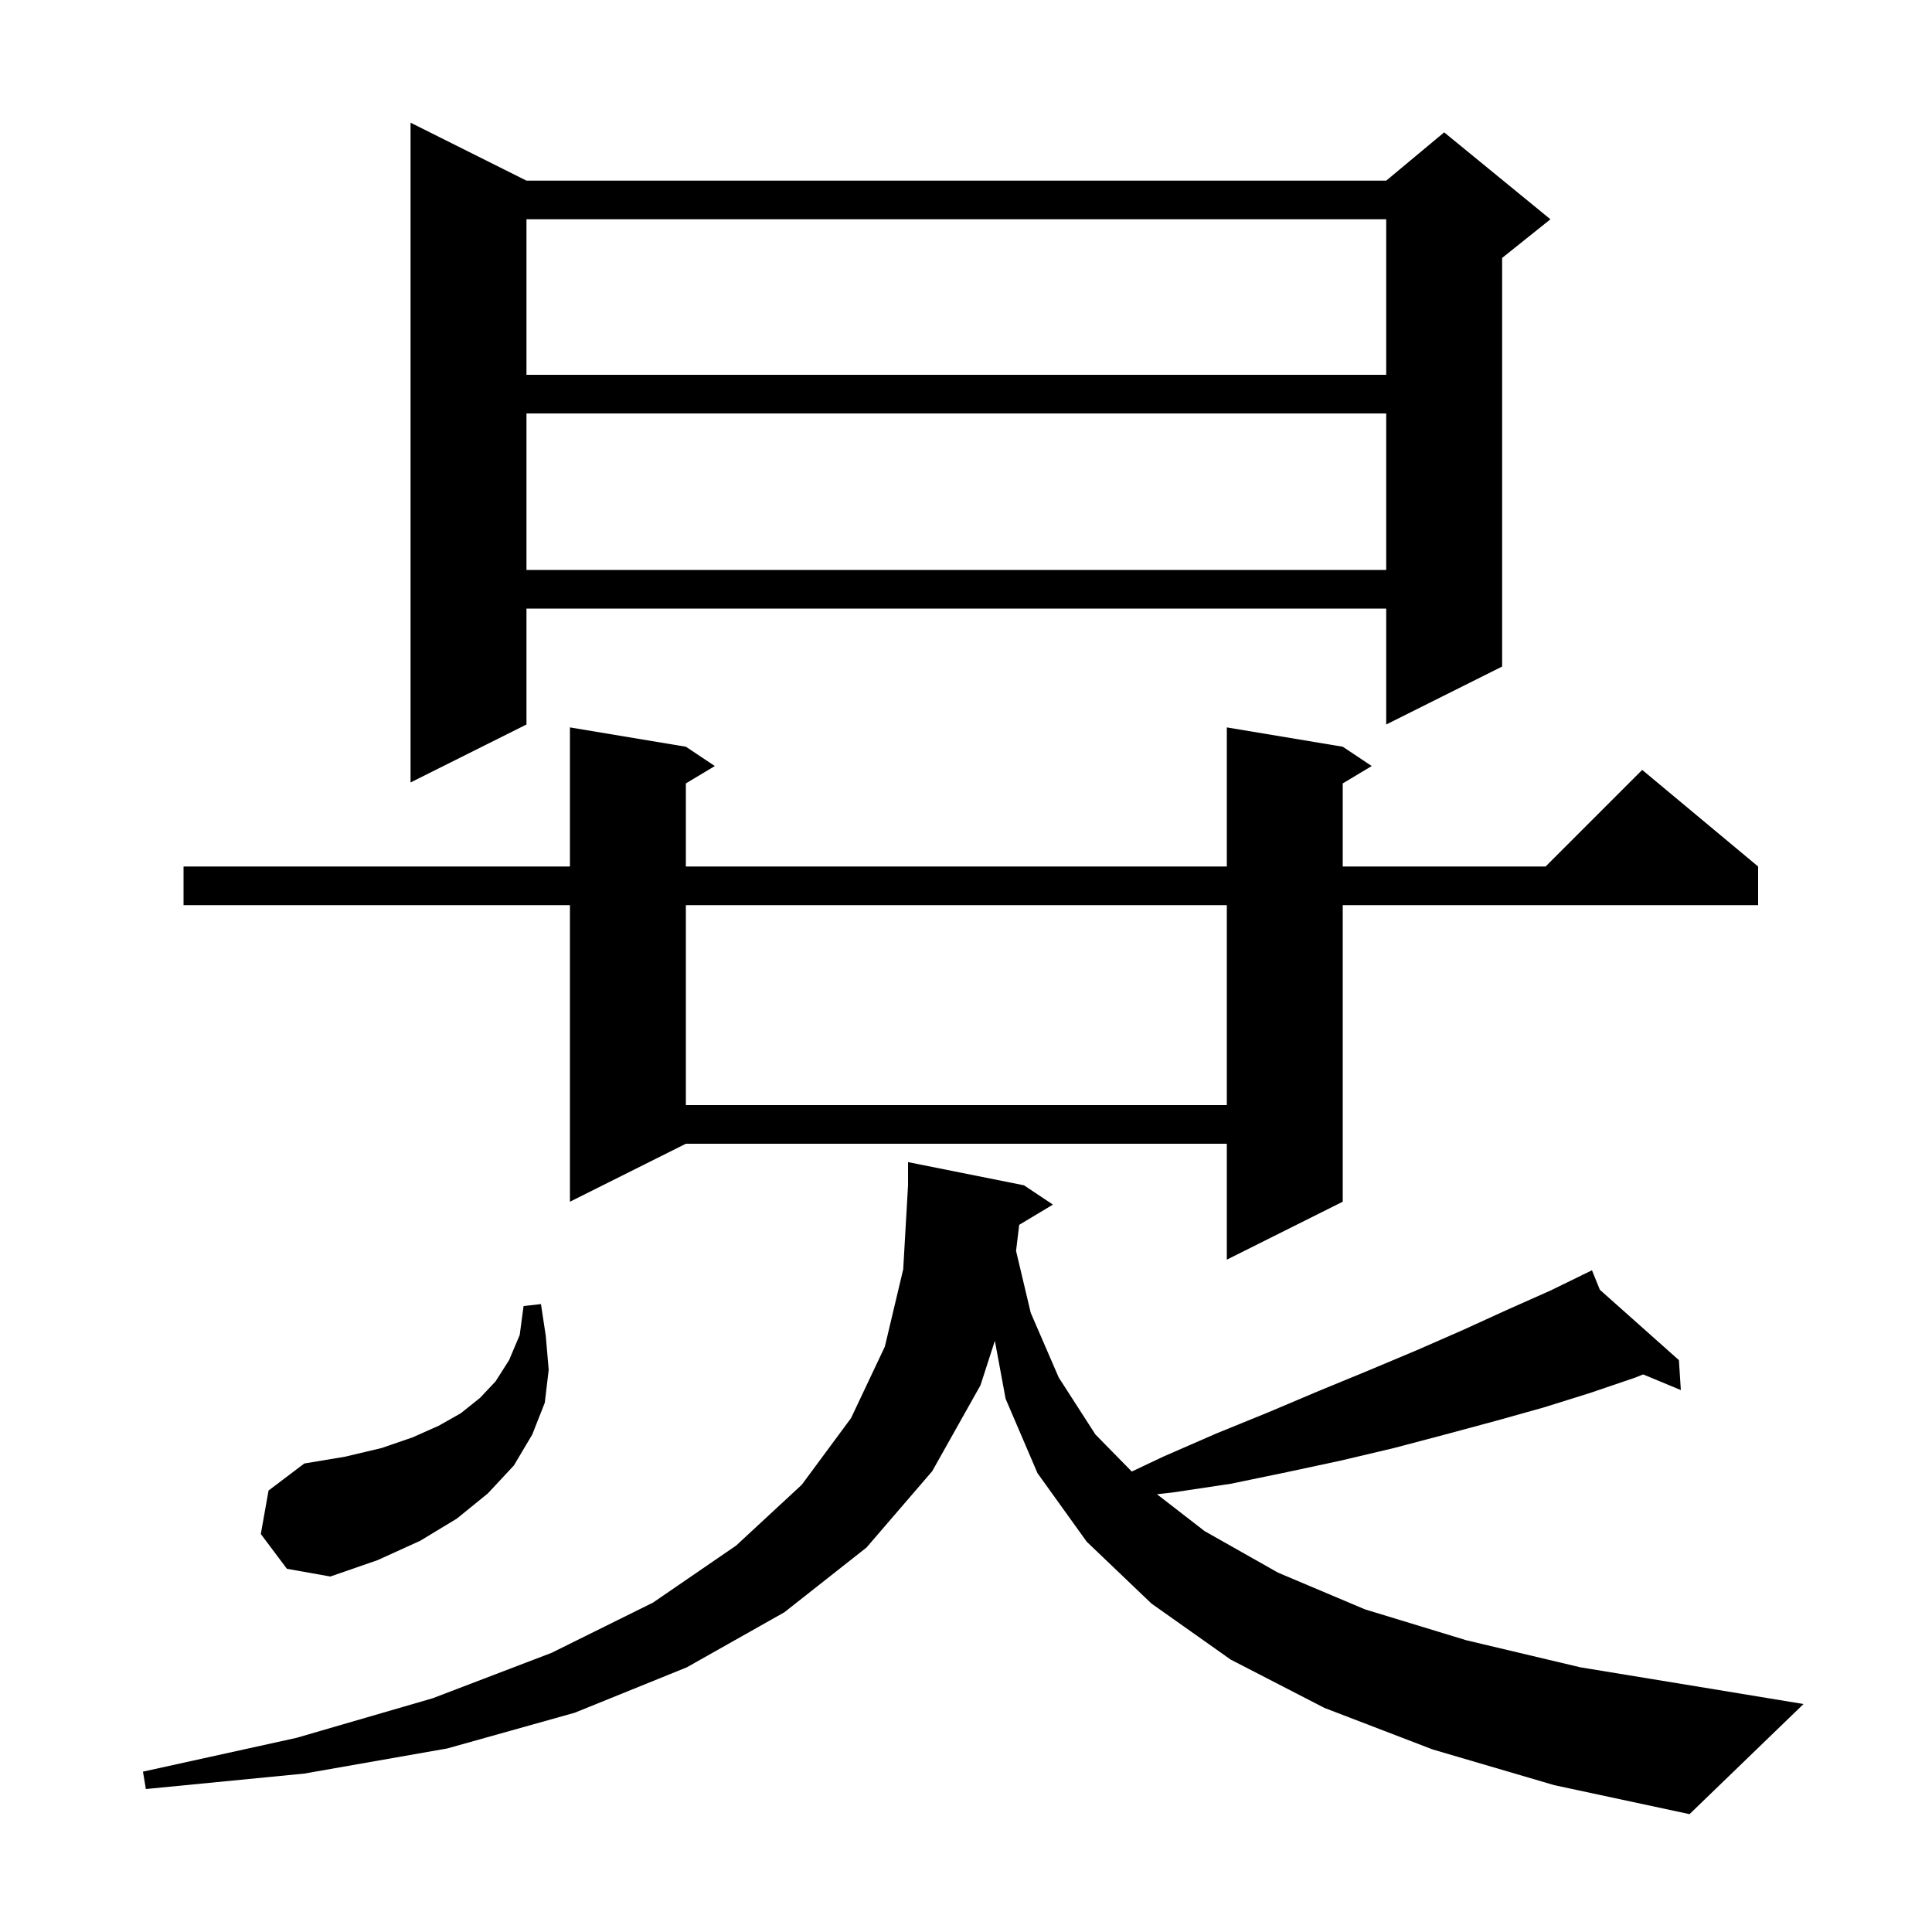 <svg xmlns="http://www.w3.org/2000/svg" xmlns:xlink="http://www.w3.org/1999/xlink" version="1.1" baseProfile="full" viewBox="0 0 200 200" width="200" height="200"><g fill="currentColor"><path d="M 105.507 126.796 L 105.182 129.492 L 106.7 135.9 L 109.6 142.6 L 113.4 148.5 L 117.161 152.334 L 120.4 150.8 L 125.9 148.4 L 131.3 146.2 L 136.5 144.0 L 141.6 141.9 L 146.6 139.8 L 151.4 137.7 L 156.0 135.6 L 160.5 133.6 L 163.836 131.971 L 163.8 131.9 L 163.864 131.957 L 164.8 131.5 L 165.618 133.518 L 173.8 140.8 L 174.0 143.9 L 170.1 142.28 L 169.3 142.6 L 164.6 144.2 L 159.8 145.7 L 154.8 147.1 L 149.6 148.5 L 144.3 149.9 L 138.8 151.2 L 133.2 152.4 L 127.4 153.6 L 121.4 154.5 L 119.771 154.684 L 124.7 158.5 L 132.3 162.8 L 141.3 166.6 L 151.8 169.8 L 163.6 172.6 L 177.0 174.8 L 186.7 176.4 L 174.9 187.8 L 160.9 184.8 L 148.3 181.1 L 137.1 176.8 L 127.4 171.8 L 119.2 166.0 L 112.5 159.6 L 107.4 152.5 L 104.1 144.8 L 102.988 138.796 L 101.5 143.4 L 96.5 152.3 L 89.7 160.2 L 81.2 166.9 L 71.1 172.6 L 59.5 177.3 L 46.3 181.0 L 31.5 183.6 L 15.1 185.2 L 14.8 183.4 L 30.7 179.9 L 44.8 175.8 L 57.1 171.1 L 67.6 165.9 L 76.2 160.0 L 83.0 153.7 L 88.1 146.8 L 91.6 139.4 L 93.5 131.4 L 94.0 122.7 L 94.0 120.3 L 106.0 122.7 L 109.0 124.7 Z M 27.0 158.8 L 27.8 154.3 L 31.5 151.5 L 35.7 150.8 L 39.5 149.9 L 42.7 148.8 L 45.4 147.6 L 47.7 146.3 L 49.7 144.7 L 51.3 143.0 L 52.7 140.8 L 53.8 138.2 L 54.2 135.2 L 56.0 135.0 L 56.5 138.3 L 56.8 141.8 L 56.4 145.2 L 55.1 148.5 L 53.2 151.7 L 50.5 154.6 L 47.3 157.2 L 43.5 159.5 L 39.1 161.5 L 34.2 163.2 L 29.7 162.4 Z M 139.0 77.3 L 142.0 79.3 L 139.0 81.1 L 139.0 89.7 L 160.0 89.7 L 170.0 79.7 L 182.0 89.7 L 182.0 93.7 L 139.0 93.7 L 139.0 124.4 L 127.0 130.4 L 127.0 118.4 L 71.0 118.4 L 59.0 124.4 L 59.0 93.7 L 19.0 93.7 L 19.0 89.7 L 59.0 89.7 L 59.0 75.3 L 71.0 77.3 L 74.0 79.3 L 71.0 81.1 L 71.0 89.7 L 127.0 89.7 L 127.0 75.3 Z M 71.0 93.7 L 71.0 114.4 L 127.0 114.4 L 127.0 93.7 Z M 54.5 18.7 L 143.5 18.7 L 149.5 13.7 L 160.5 22.7 L 155.5 26.7 L 155.5 69.0 L 143.5 75.0 L 143.5 63.0 L 54.5 63.0 L 54.5 75.0 L 42.5 81.0 L 42.5 12.7 Z M 54.5 42.8 L 54.5 59.0 L 143.5 59.0 L 143.5 42.8 Z M 54.5 22.7 L 54.5 38.8 L 143.5 38.8 L 143.5 22.7 Z "/></g></svg>